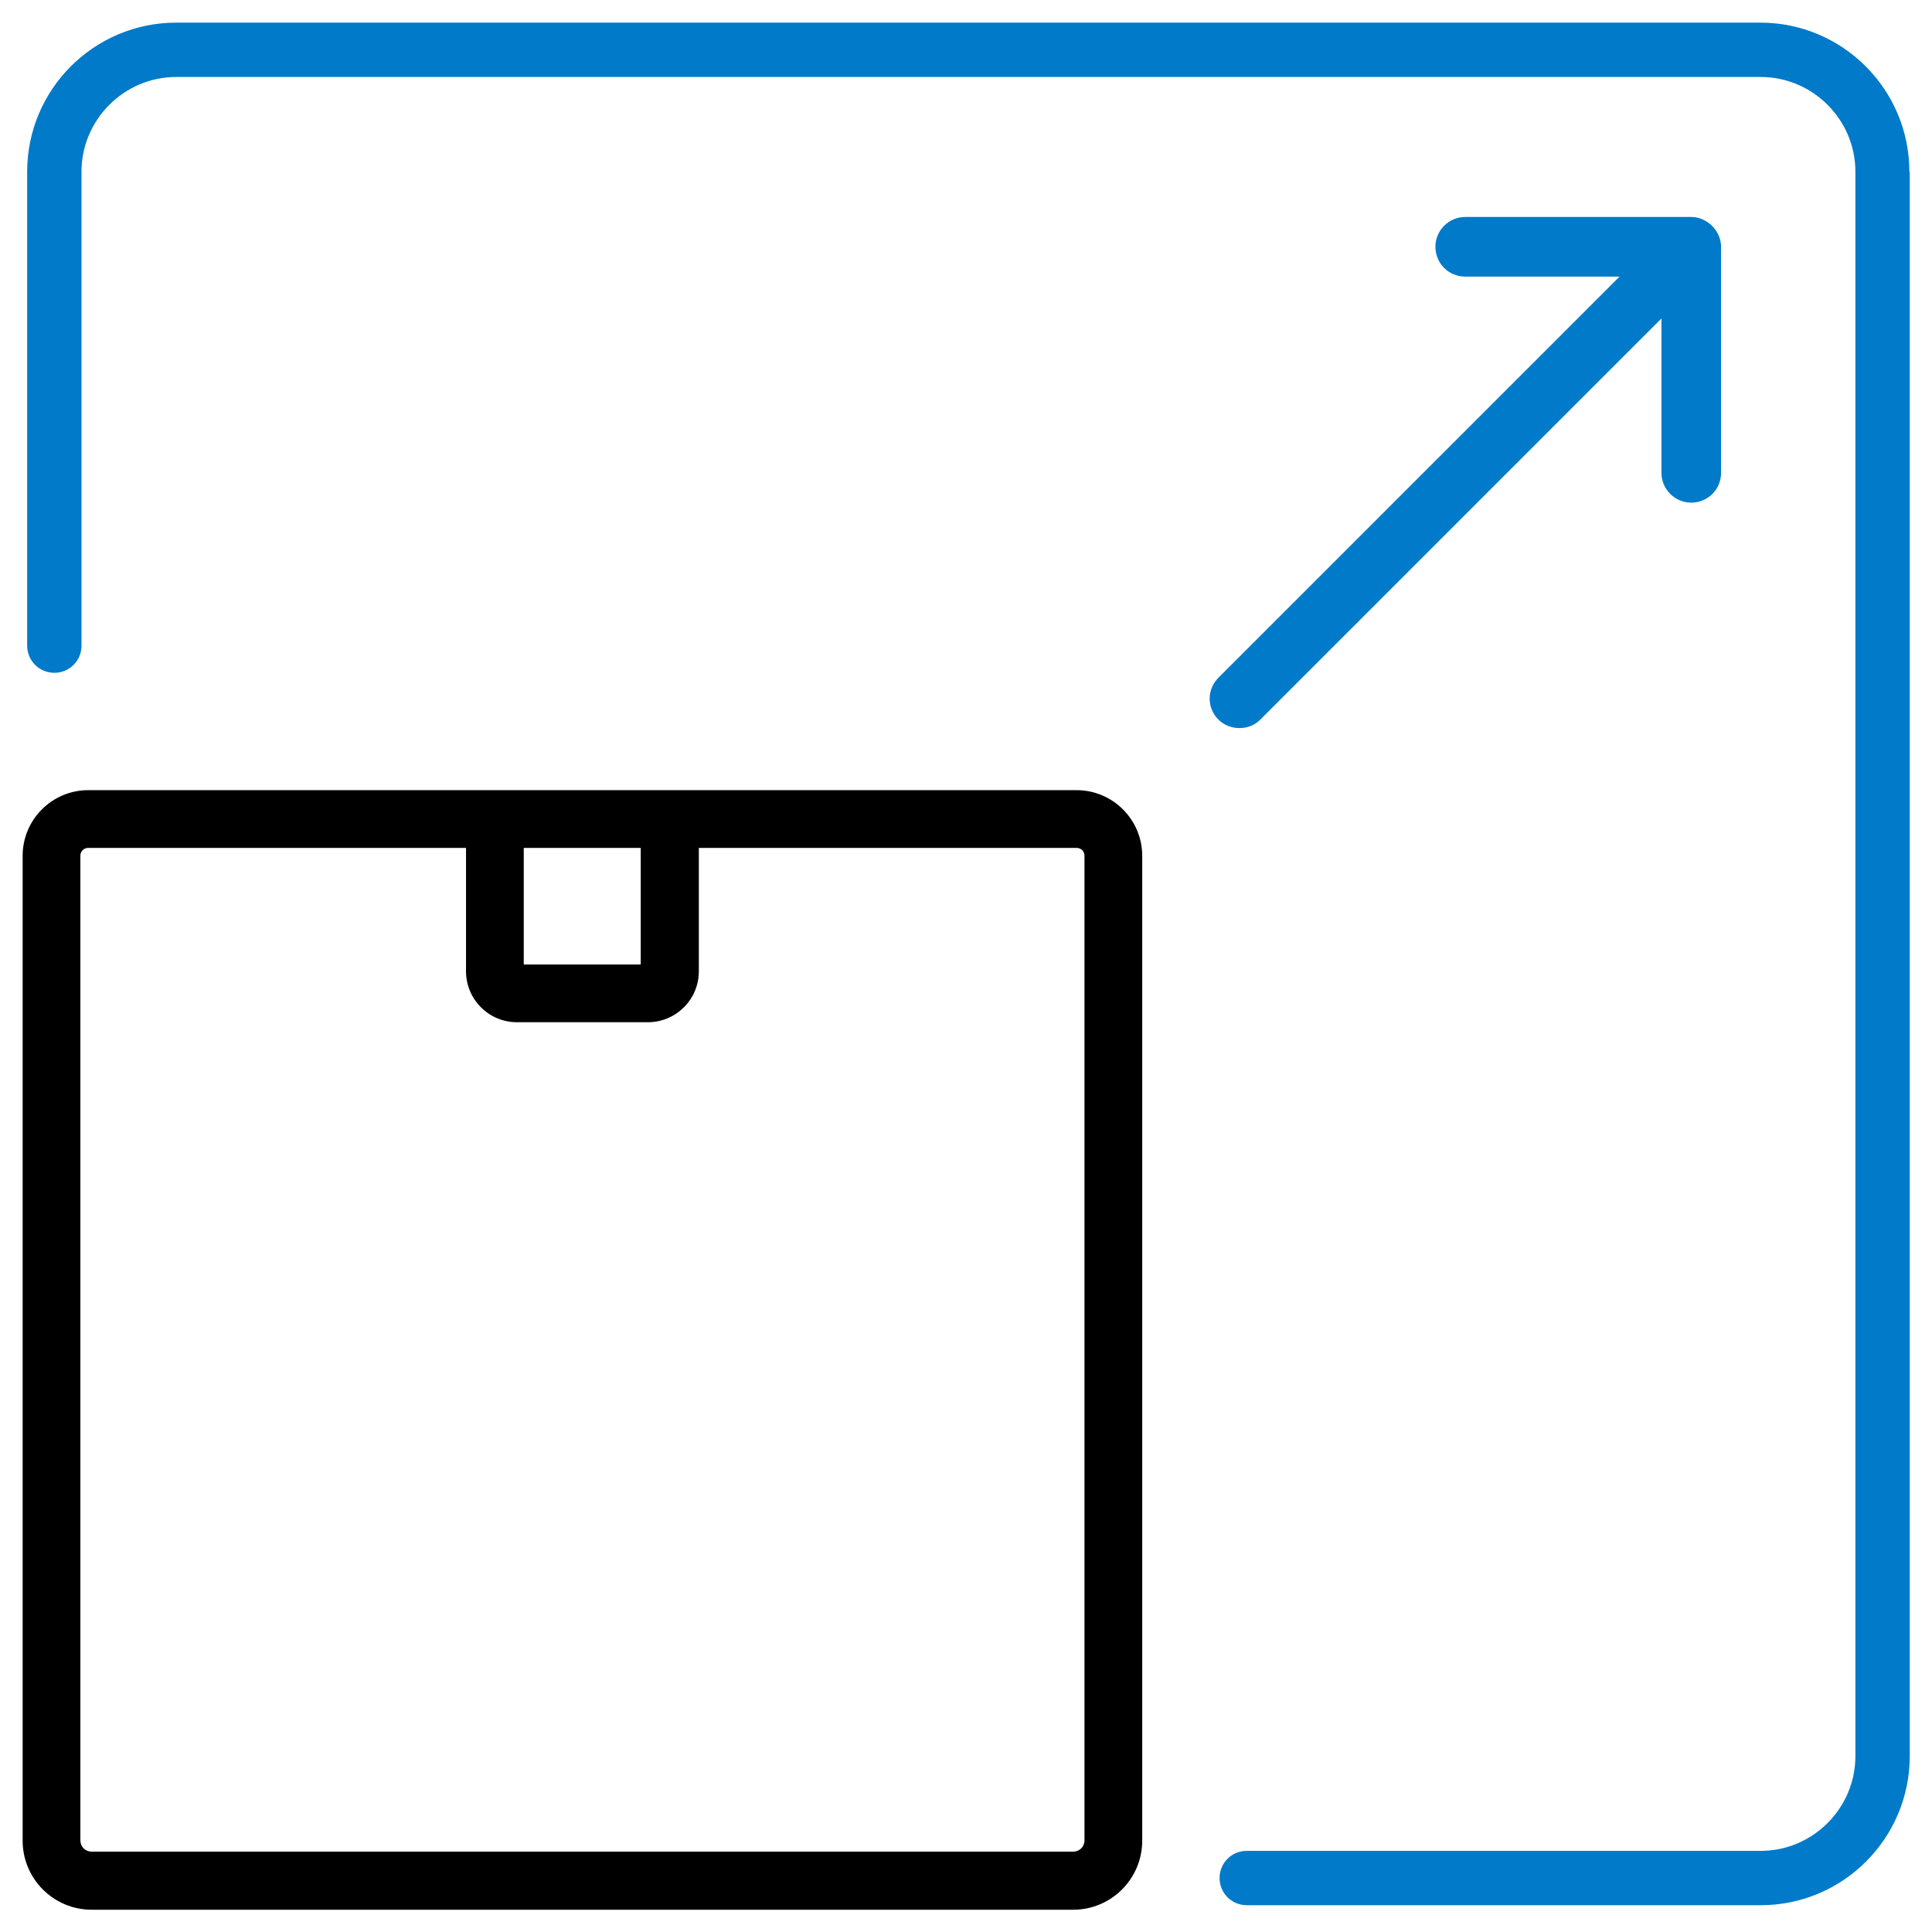 <svg xmlns="http://www.w3.org/2000/svg" id="Ebene_1" viewBox="0 0 512 512"><defs><style>      .st0 {        fill: #007ac9;      }    </style></defs><path class="st0" d="M506,45.5c0-21.8-17.7-39.5-39.5-39.5H46.7C24.9,6,7.2,23.7,7.2,45.5v125.6c0,4,3.2,7.2,7.2,7.2s7.2-3.2,7.2-7.2V45.5c0-13.8,11.3-25.1,25.1-25.1h419.9c13.8,0,25.1,11.3,25.1,25.1v419.9c0,13.8-11.3,25.1-25.1,25.1h-136.2c-4,0-7.2,3.2-7.2,7.2s3.2,7.2,7.2,7.2h136.2c21.8,0,39.5-17.7,39.5-39.5V45.5Z"></path><path class="st0" d="M456.1,125.3v-59.9c0-4.2-3.7-7.9-7.9-7.9h-59.9c-4.3,0-7.9,3.5-7.9,7.9s3.5,7.9,7.9,7.9h40.9l-106.3,106.3c-3.1,3.1-3.1,8,0,11.1,3,3,8.2,3,11.1,0l106.3-106.3v40.9c0,4.3,3.5,7.9,7.9,7.9s7.9-3.5,7.9-7.9Z"></path><g><path d="M285.2,209.4H23.4c-4.6,0-9,1.8-12.3,5.1s-5.1,7.7-5.1,12.3v261c0,10.1,8.2,18.3,18.3,18.3h260.1c10.1,0,18.3-8.2,18.3-18.3V226.8c0-9.6-7.8-17.4-17.4-17.4ZM287.4,487.7c0,1.7-1.3,3-3,3H24.3c-1.7,0-3-1.3-3-3V226.8c0-1.2.9-2.1,2.1-2.1h261.9c1.2,0,2.1.9,2.1,2.1v261Z"></path><g><path d="M169.8,224.6v31h-31v-31H23.4s100.1,0,100.1,0v32.8c0,7.4,6,13.5,13.5,13.5h34.7c7.4,0,13.5-6,13.5-13.5v-32.8h-15.3Z"></path><polygon points="185.1 224.6 185.1 224.6 285.2 224.6 185.1 224.6"></polygon></g></g></svg>
